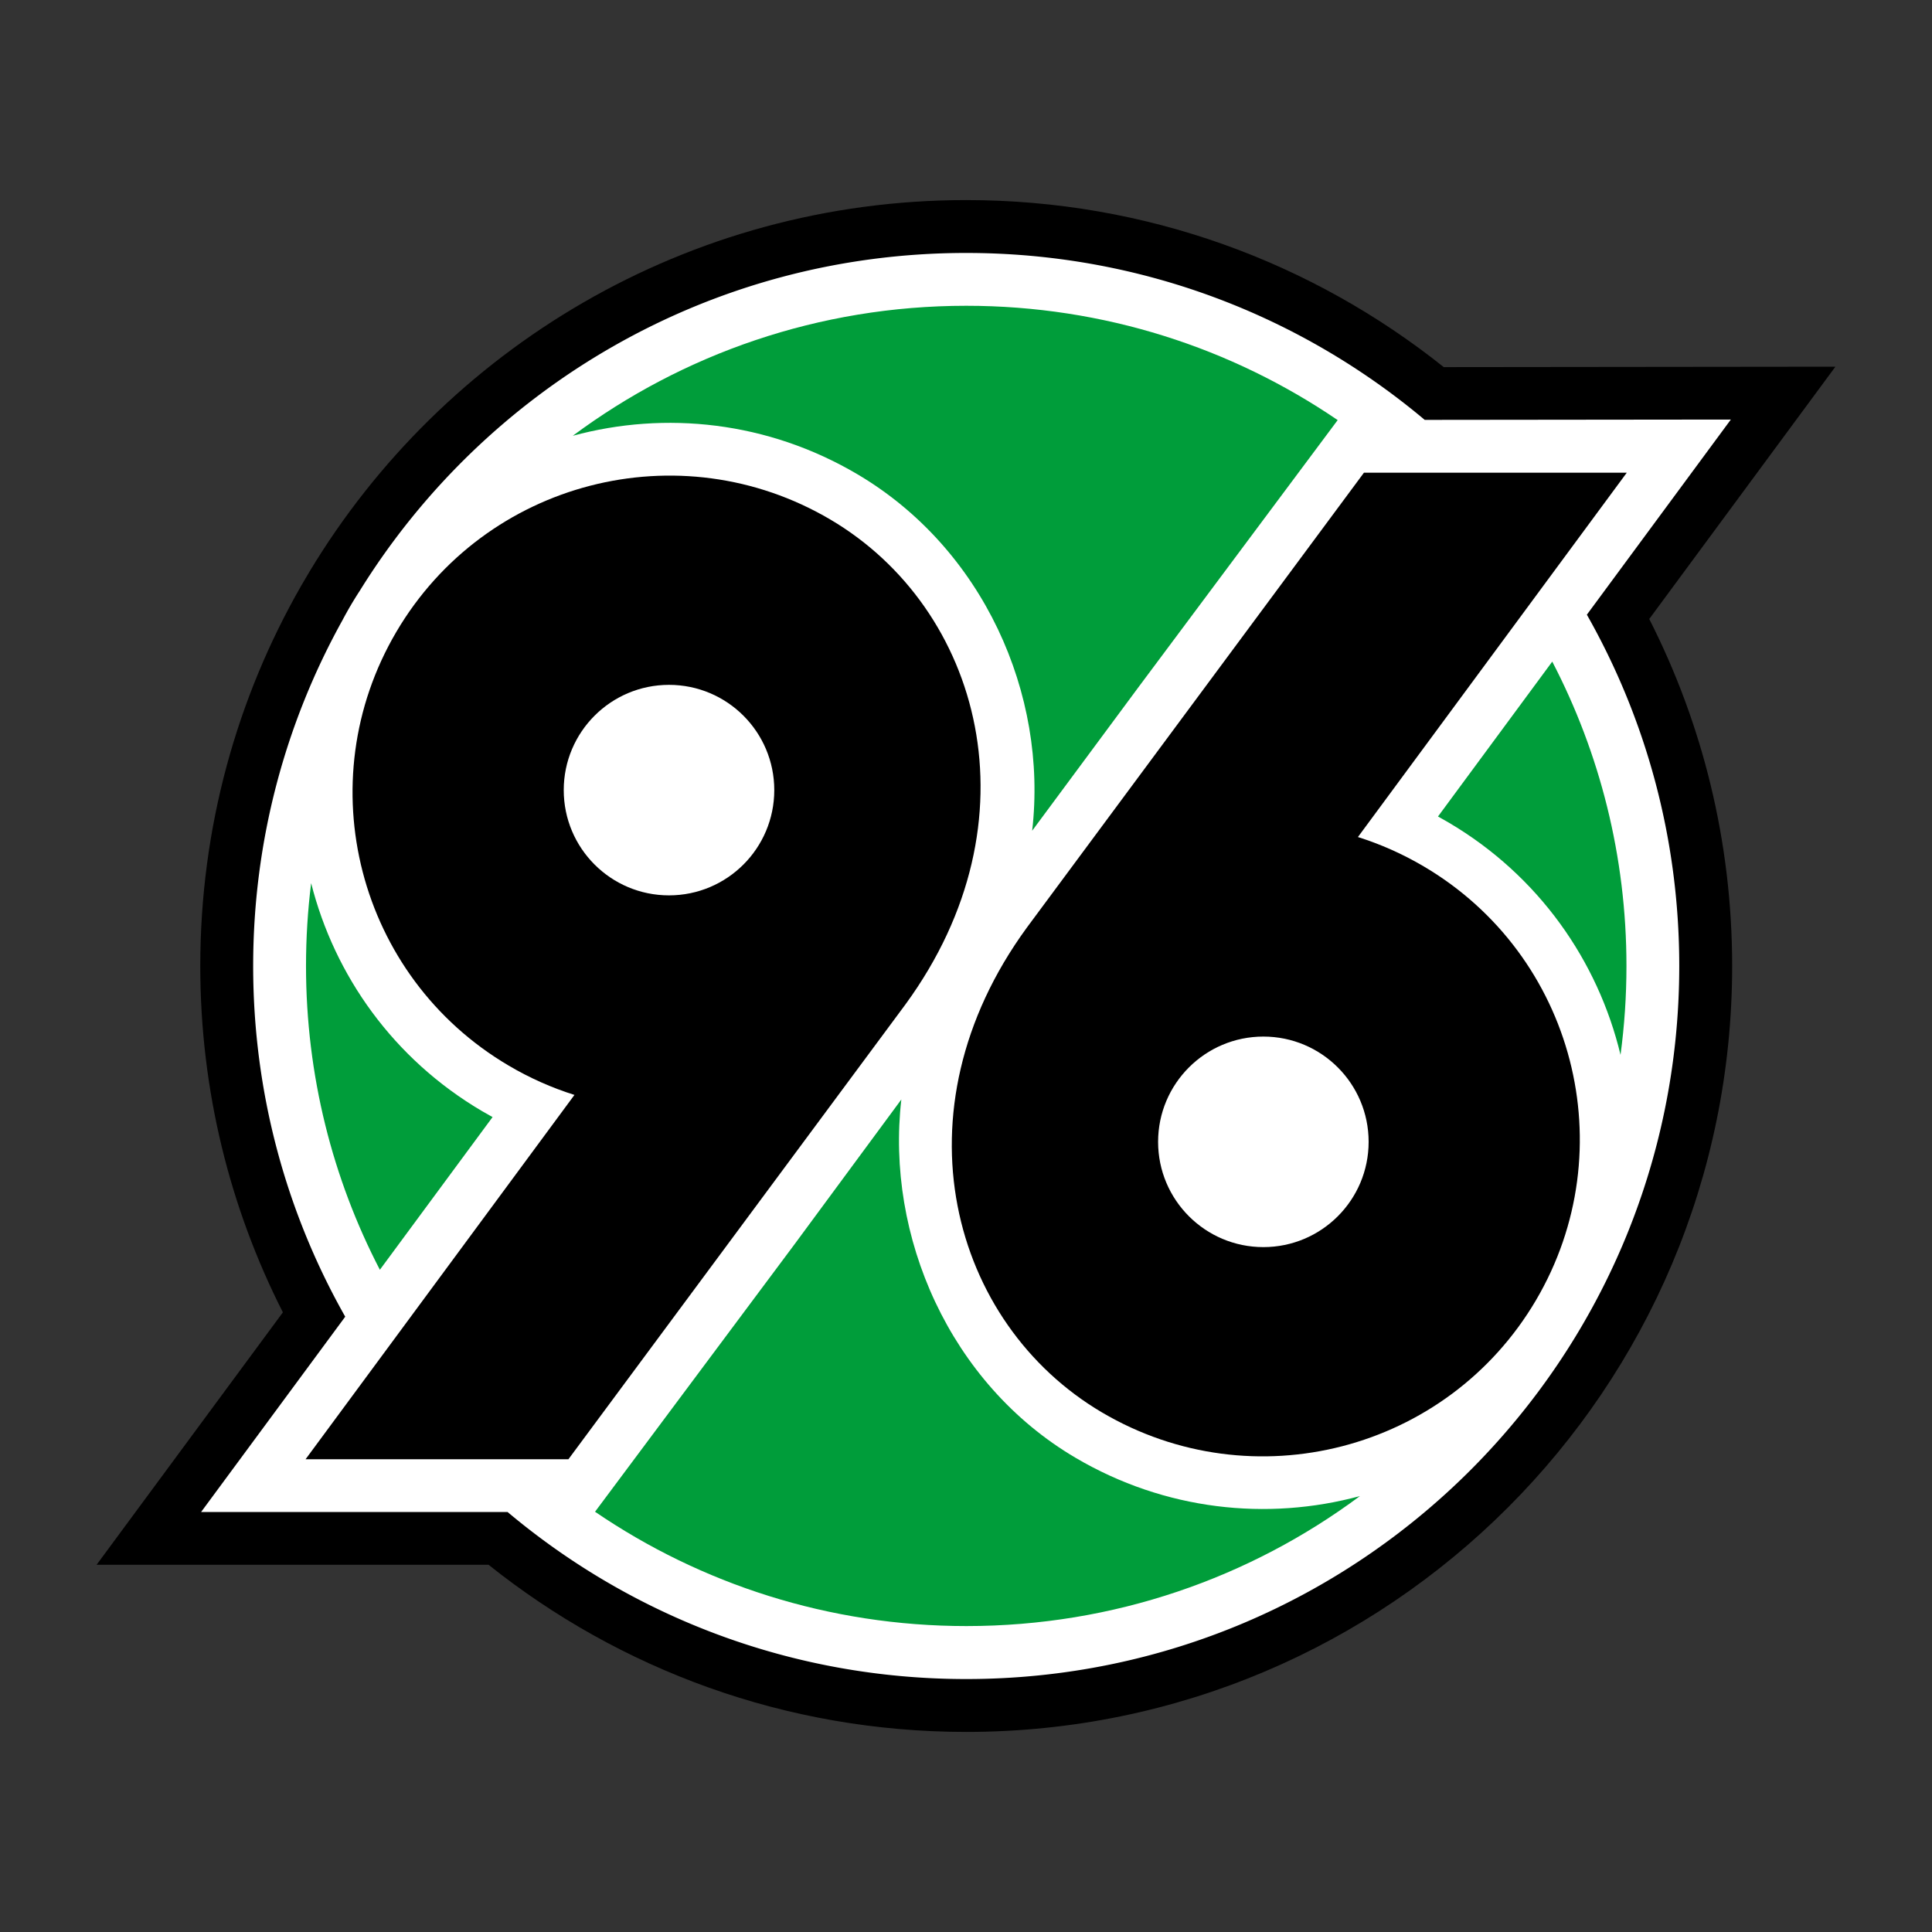 <svg xmlns="http://www.w3.org/2000/svg" viewBox="0 0 1000 1000" xmlns:v="https://vecta.io/nano"><rect x="0" y="0" width="1000" height="1000" fill="#333333" stroke="none"/><path d="M155.92 303.14l4.28-7.28-2.04 3.39-2.24 3.89h0zm591.36-113.12L950 189.8l-96.36 130.6c27.45 53.92 42.92 114.95 42.92 179.6 0 218.96-177.49 396.44-396.45 396.44-93.51 0-179.47-32.37-247.24-86.52H50l96.42-130.65c-27.34-53.84-42.76-114.75-42.76-179.27 0-71.65 19.01-138.86 52.26-196.86l2.24-3.89 2.04-3.39c69.36-115.23 195.63-192.3 339.92-192.3 93.47 0 179.38 32.34 247.16 86.46h0z"/><path fill="#fff" d="M131.04 500c0-64.91 16.76-125.91 46.18-178.91 1.42-2.68 2.9-5.35 4.45-7.98a200.84 200.84 0 0 1 4.56-7.34c65.07-104.95 181.31-174.84 313.88-174.84 90.38 0 173.15 32.48 237.32 86.4l158.45-.17-74.52 101c30.44 53.67 47.82 115.72 47.82 181.84 0 203.83-165.24 369.07-369.07 369.07-90.4 0-173.2-32.51-237.38-86.45H104.08l74.61-101.1c-30.34-53.6-47.65-115.54-47.65-181.52h0z"/><path d="M708.4 591.02c0-30.1-24.39-54.49-54.48-54.49-30.08 0-54.49 24.39-54.49 54.49 0 30.08 24.41 54.48 54.49 54.48 30.09 0 54.48-24.39 54.48-54.48h0zm86.6 82c-45.98 78.05-146.52 104.04-224.58 58.07-78.05-45.98-108.44-155.78-38.92-250.97l174.48-235.46h136.04L702.86 433.25c11.65 3.67 23.07 8.72 34.06 15.19 78.05 45.97 104.05 146.52 58.08 224.58h0z"/><path fill="#009d3a" d="M803.44 342.45c24.53 47.15 38.41 100.73 38.41 157.55 0 15.59-1.05 30.95-3.07 45.99-11.7-48.71-42.38-92.79-88.94-120.23l-5.54-3.14 59.14-80.17h0zM196.62 657.23c-24.43-47.07-38.23-100.55-38.23-157.23 0-14.52.9-28.84 2.66-42.89 12.09 47.8 42.54 90.95 88.38 117.96 1.82 1.07 3.67 2.12 5.52 3.13l-58.33 79.03h0z"/><path d="M291.79 408.96c0 30.09 24.39 54.48 54.48 54.48 30.1 0 54.49-24.39 54.49-54.48s-24.39-54.48-54.49-54.48c-30.09.01-54.48 24.4-54.48 54.48h0zm-86.6-81.99c45.98-78.06 146.52-104.05 224.58-58.07 78.05 45.98 108.44 155.77 38.91 250.96L294.21 755.31H158.16l139.17-188.58c-11.66-3.67-23.07-8.71-34.06-15.19-78.04-45.98-104.05-146.52-58.08-224.57h0z"/><path d="M500.11 158.27c71.3 0 137.48 21.83 192.27 59.17L589.19 355.79l-54.94 74.19c8.15-70.72-25.35-146.16-90.61-184.6-46.21-27.23-99.2-32.83-147.17-19.82 56.86-42.27 127.32-67.29 203.64-67.29h0zm.14 683.38c-71.3 0-137.49-21.83-192.26-59.17l103.18-138.34 55.36-75.05c-8.14 70.73 24.93 147.03 90.17 185.46 46.23 27.22 99.2 32.82 147.2 19.82-56.87 42.28-127.34 67.28-203.65 67.28h0z" fill="#009d3a"/></svg>